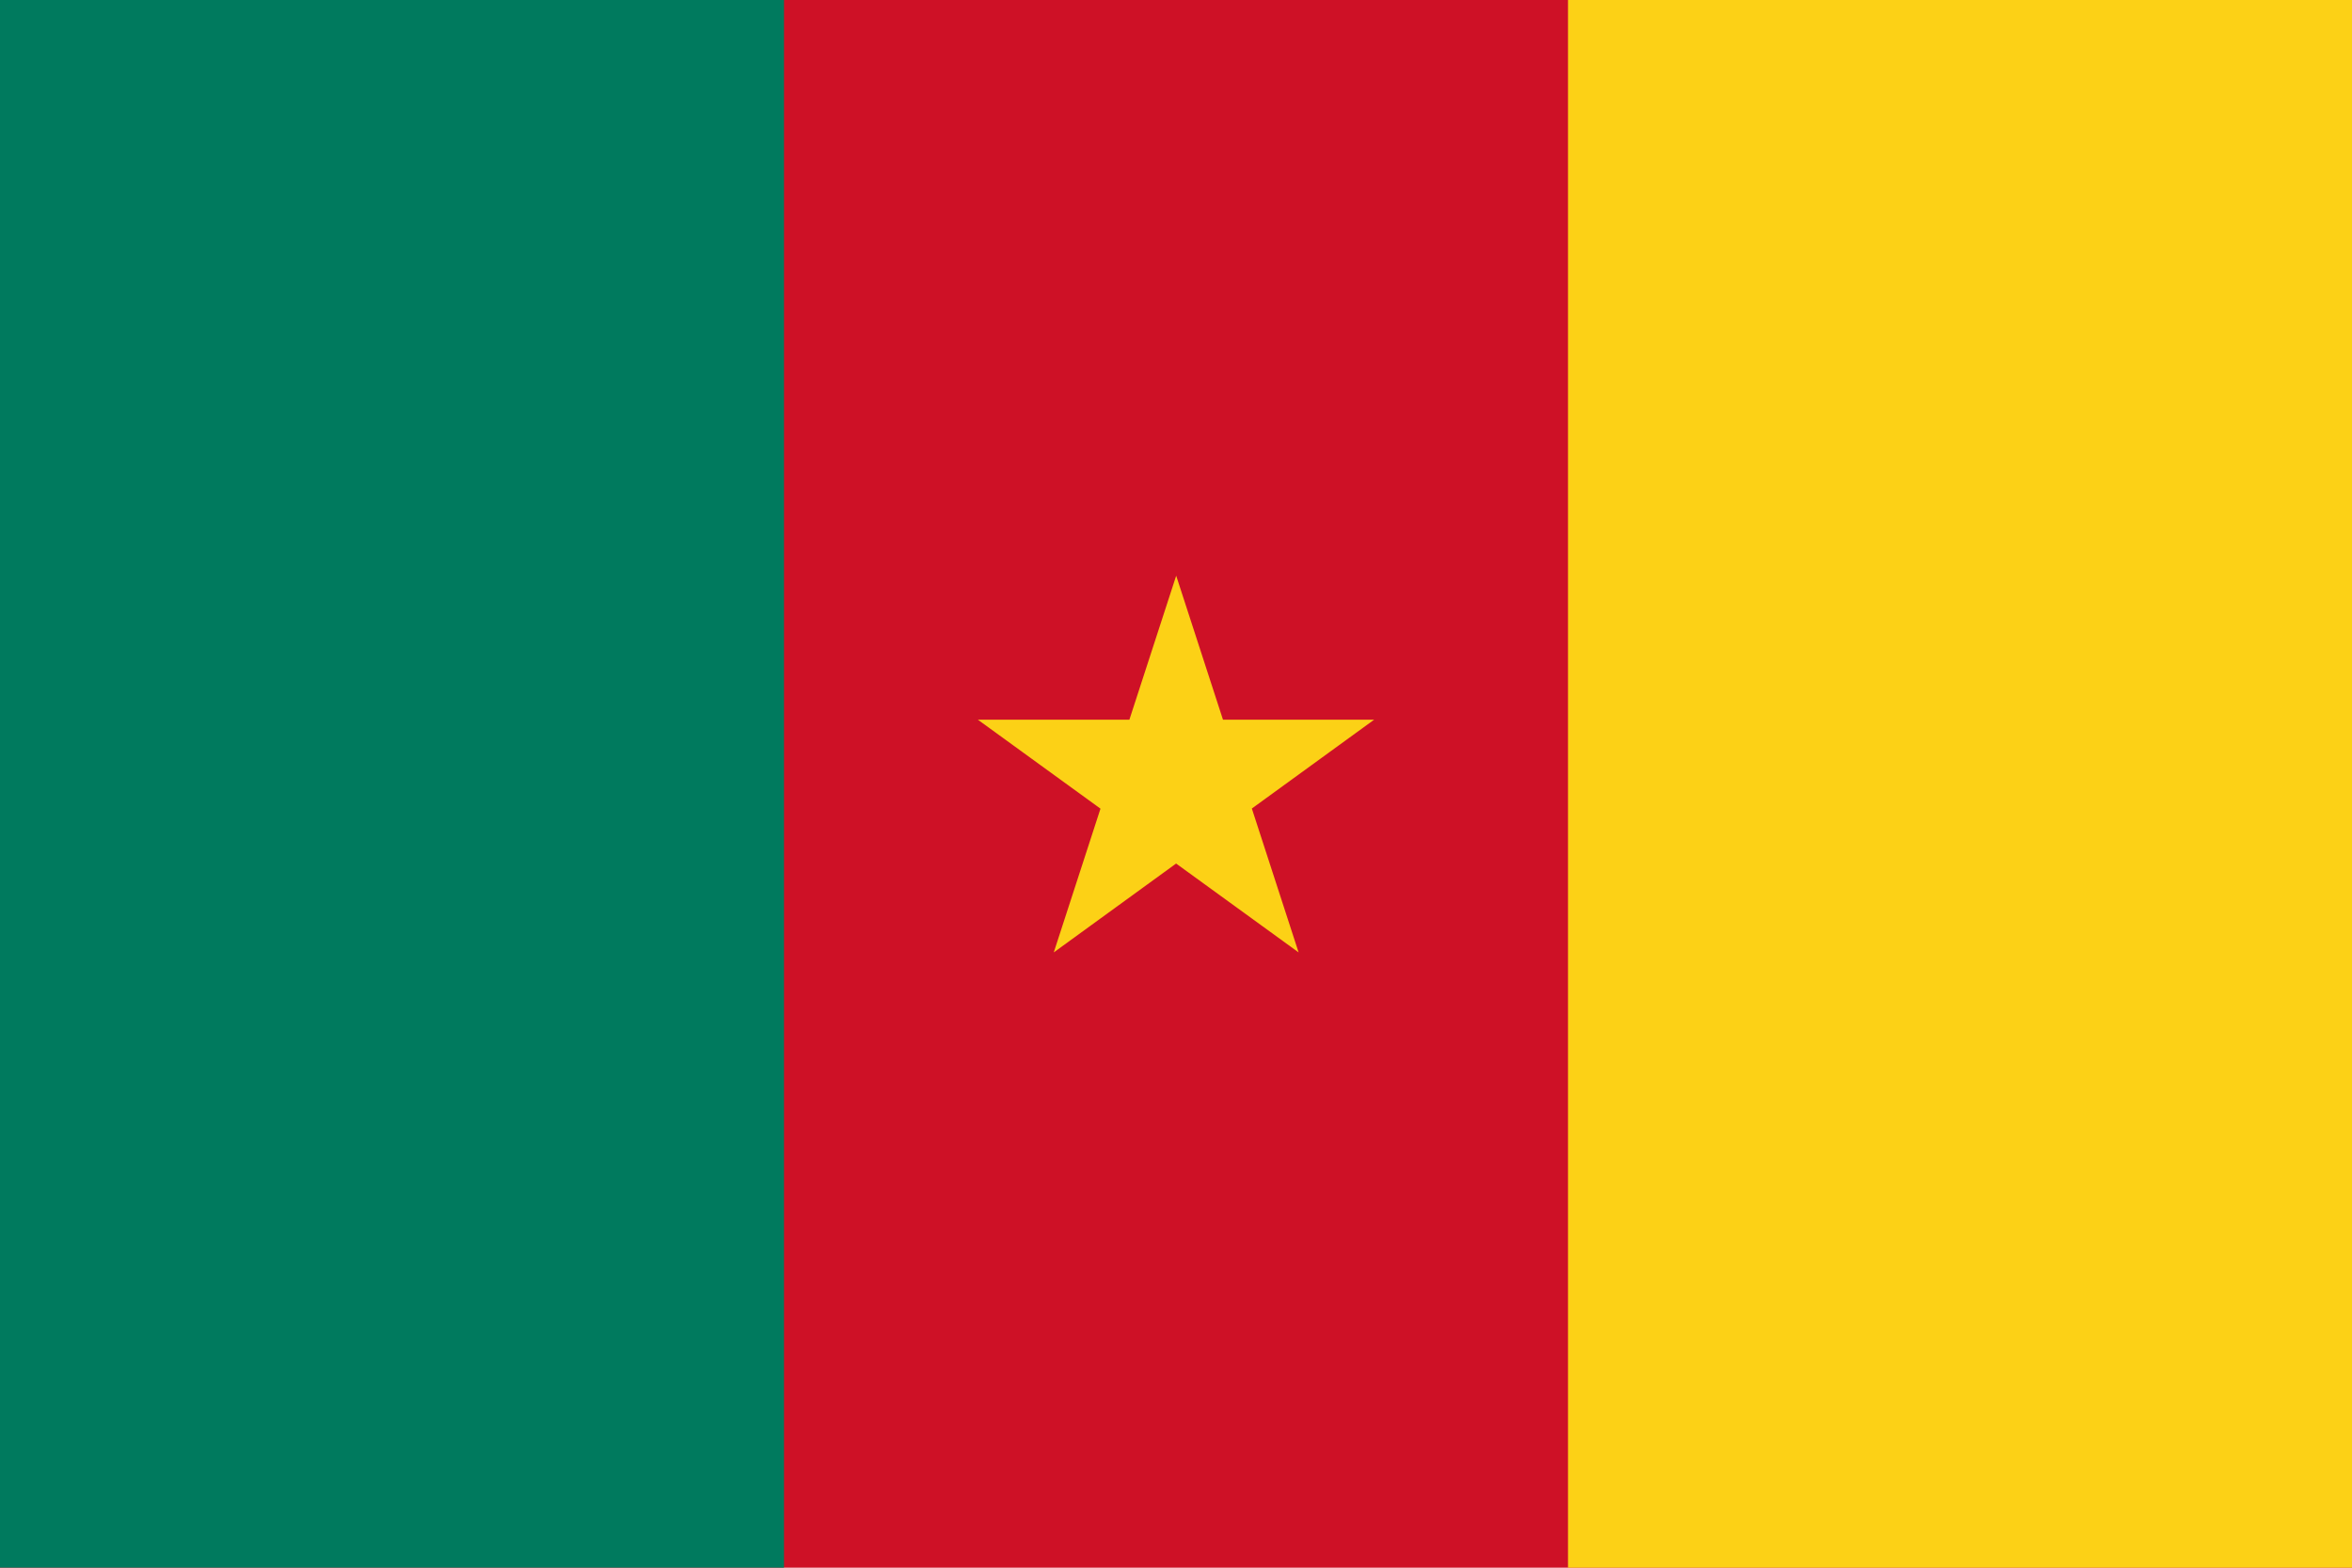 <?xml version="1.0" encoding="UTF-8" standalone="no"?>
<svg
   version="1.0"
   width="641.738"
   height="427.825"
   viewBox="0 0 6.417 4.278"
   id="svg4"
   sodipodi:docname="Flag_of_Cameroon.svg"
   xmlns:inkscape="http://www.inkscape.org/namespaces/inkscape"
   xmlns:sodipodi="http://sodipodi.sourceforge.net/DTD/sodipodi-0.dtd"
   xmlns="http://www.w3.org/2000/svg"
   xmlns:svg="http://www.w3.org/2000/svg">
  <defs
     id="defs4" />
  <sodipodi:namedview
     id="namedview4"
     pagecolor="#ffffff"
     bordercolor="#666666"
     borderopacity="1.0"
     inkscape:showpageshadow="2"
     inkscape:pageopacity="0.0"
     inkscape:pagecheckerboard="0"
     inkscape:deskcolor="#d1d1d1"
     showguides="true"
     inkscape:zoom="0.24188945"
     inkscape:cx="1072.8041"
     inkscape:cy="-771.01339"
     inkscape:window-width="1920"
     inkscape:window-height="1017"
     inkscape:window-x="1912"
     inkscape:window-y="117"
     inkscape:window-maximized="1"
     inkscape:current-layer="svg4" />
  <title
     id="title1">Flag of Cameroon</title>
  <g
     id="g4">
    <path
       d="M 0,0 H 6.417 V 4.278 H 0 Z"
       fill="#ce1126"
       id="path1"
       style="stroke-width:0.713" />
    <path
       d="M 0,0 H 2.139 V 4.278 H 0 Z"
       fill="#007a5e"
       id="path2"
       style="stroke-width:0.713" />
    <path
       d="M 4.278,0 H 6.417 V 4.278 H 4.278 Z"
       fill="#fcd116"
       id="path3"
       style="stroke-width:0.713" />
    <path
       d="M 2.875,2.599 3.749,1.964 H 2.668 L 3.543,2.599 3.209,1.571 Z"
       fill="#fcd116"
       id="path4"
       style="stroke-width:0.714" />
  </g>
</svg>
